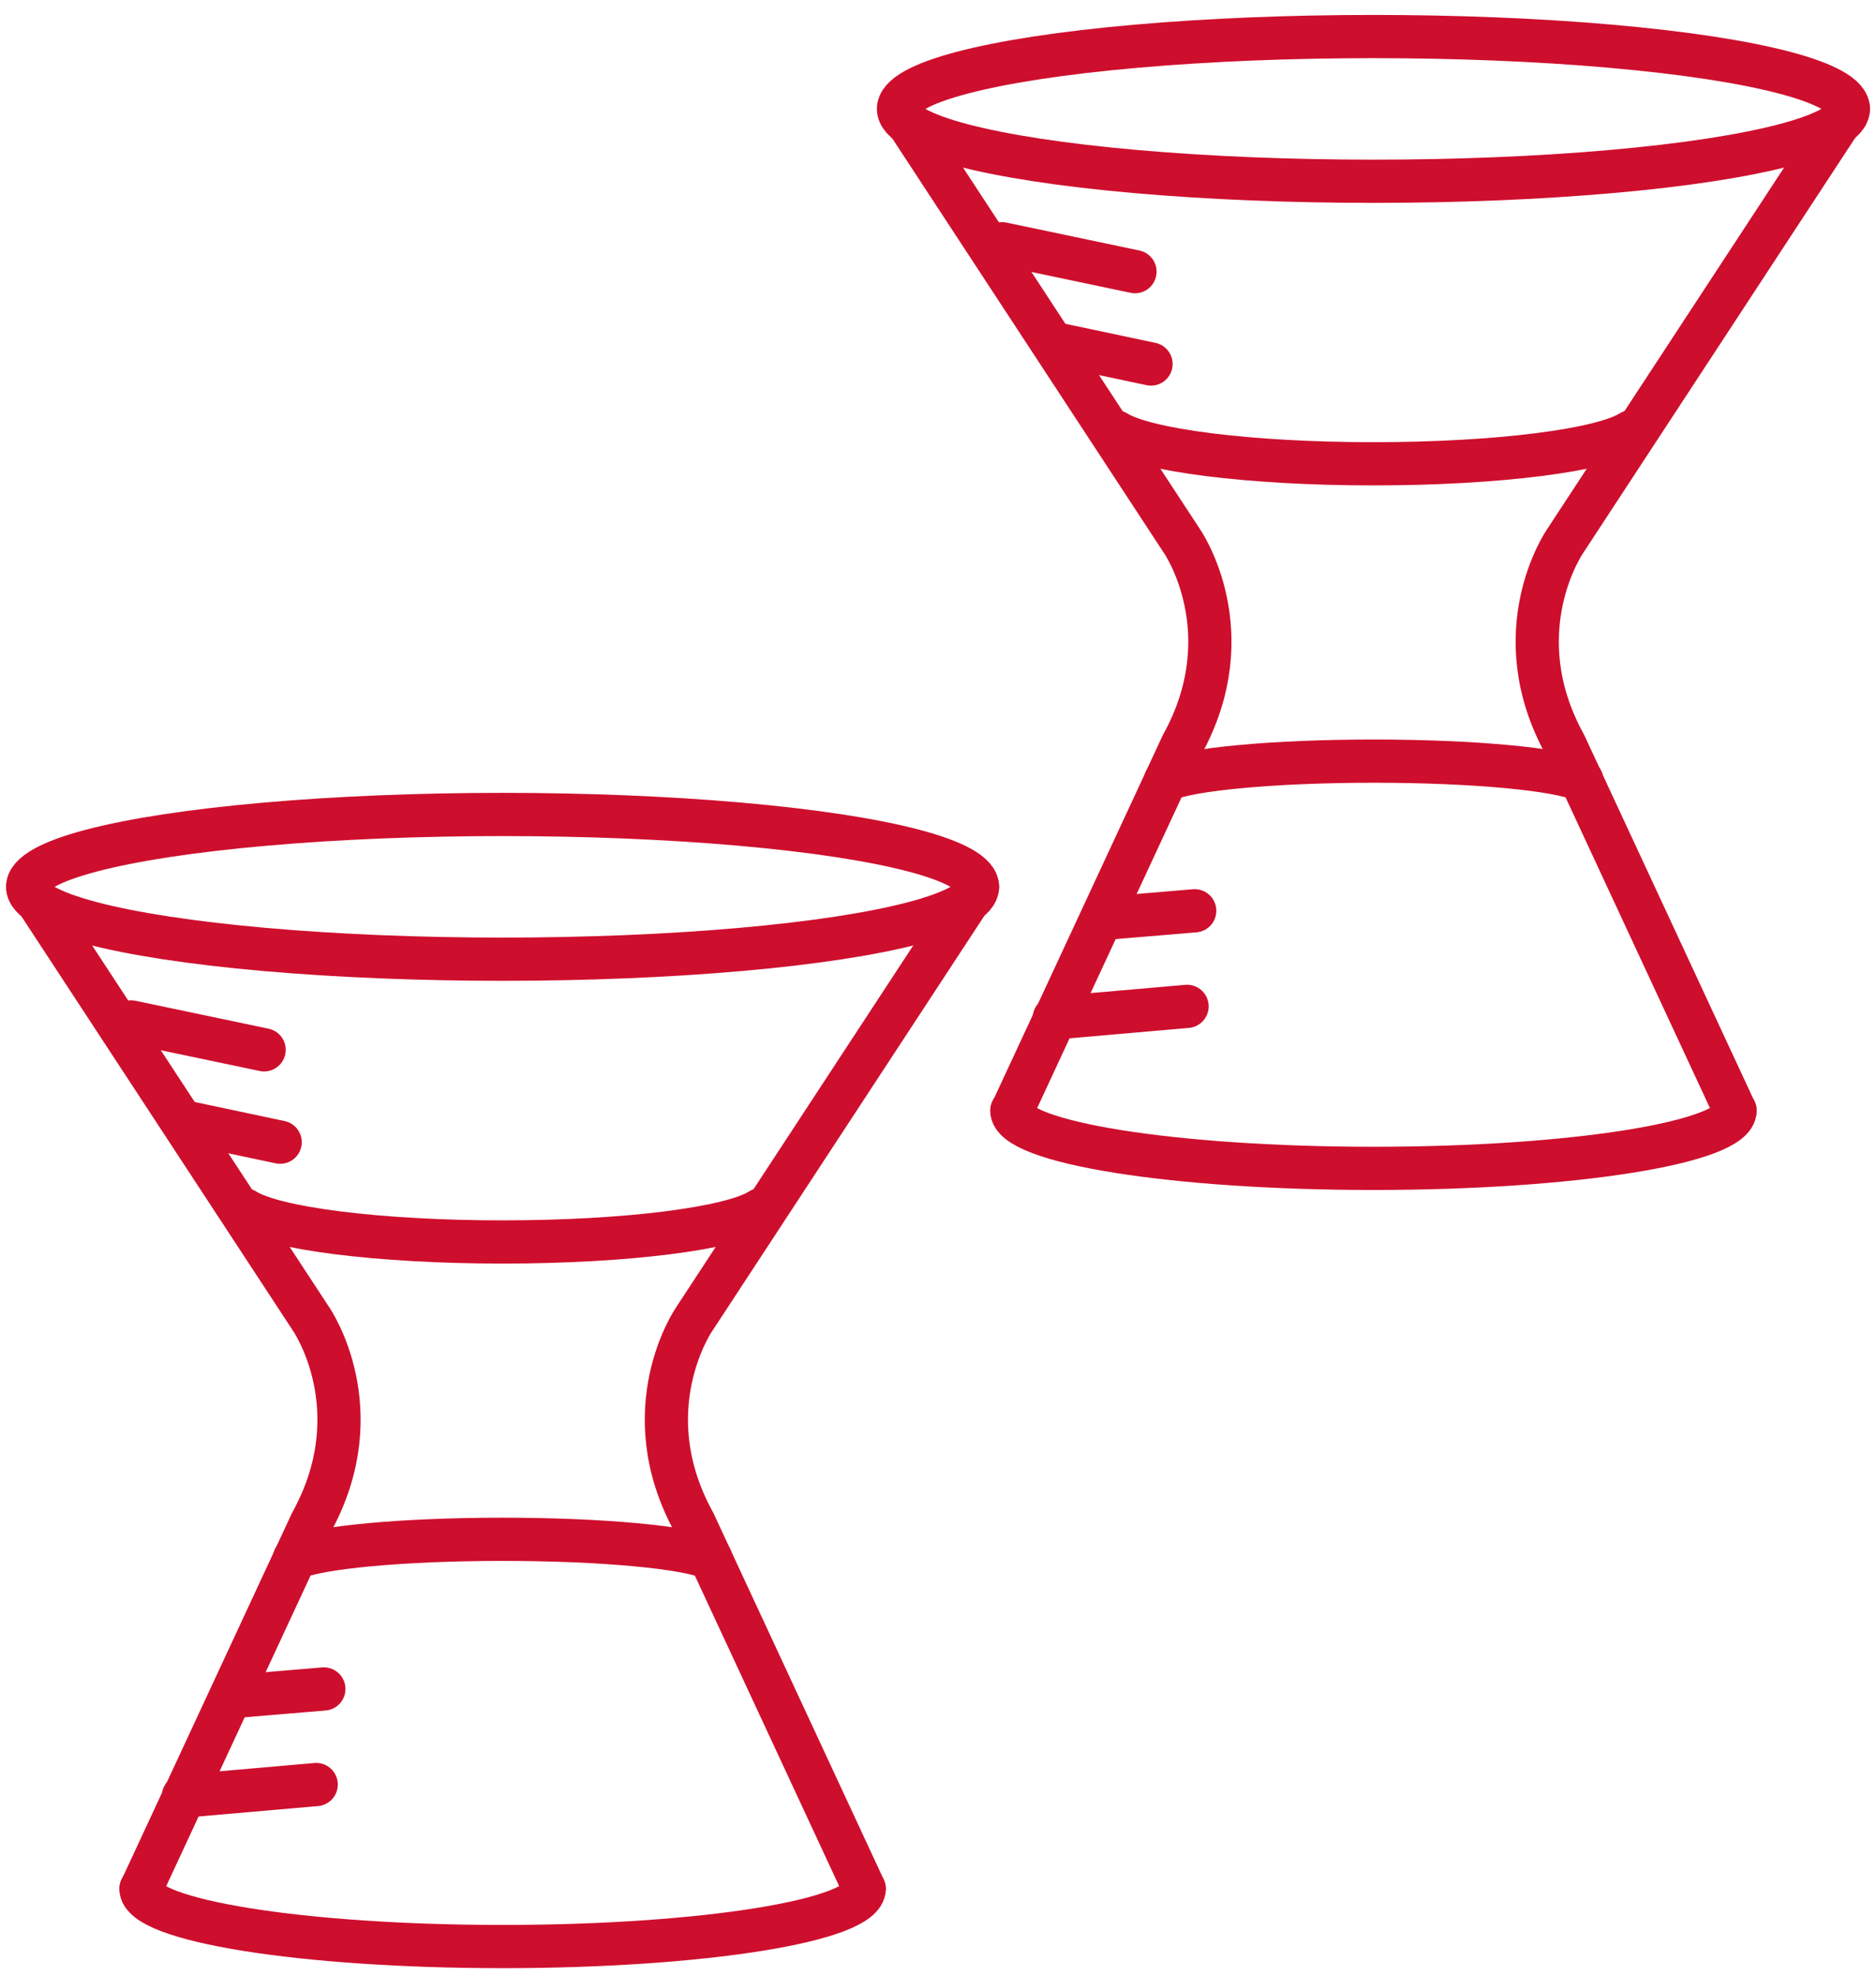 <?xml version="1.0" encoding="UTF-8"?><svg id="Layer_1" xmlns="http://www.w3.org/2000/svg" viewBox="0 0 76 80"><defs><style>.cls-1{fill:none;stroke:#ce0e2d;stroke-linecap:round;stroke-linejoin:round;stroke-width:1.75px;}</style></defs><ellipse class="cls-1" cx="20.36" cy="35.91" rx="19.24" ry="2.93"/><path class="cls-1" d="m35.01,76.48c0,1.29-6.56,2.34-14.65,2.34s-14.65-1.05-14.65-2.34"/><path class="cls-1" d="m1.13,35.91l11.48,17.51s2.53,3.66,0,8.24l-6.89,14.82"/><path class="cls-1" d="m39.6,35.91l-11.48,17.51s-2.53,3.66,0,8.24l6.89,14.82"/><path class="cls-1" d="m30.8,48.99c-1.17.75-5.4,1.3-10.44,1.3s-9.27-.55-10.44-1.3"/><path class="cls-1" d="m28.79,63.1c-.95-.44-4.36-.77-8.43-.77s-7.49.33-8.43.77"/><line class="cls-1" x1="5.31" y1="41.38" x2="10.7" y2="42.51"/><line class="cls-1" x1="7.43" y1="45.42" x2="11.35" y2="46.25"/><line class="cls-1" x1="7.43" y1="72.73" x2="12.81" y2="72.26"/><line class="cls-1" x1="9.54" y1="68.69" x2="13.12" y2="68.39"/><ellipse class="cls-1" cx="55.64" cy="4.41" rx="19.24" ry="2.93"/><path class="cls-1" d="m70.29,44.97c0,1.29-6.56,2.34-14.65,2.34s-14.65-1.05-14.65-2.34"/><path class="cls-1" d="m36.41,4.41l11.48,17.51s2.53,3.66,0,8.24l-6.89,14.82"/><path class="cls-1" d="m74.88,4.41l-11.48,17.51s-2.53,3.66,0,8.24l6.89,14.82"/><path class="cls-1" d="m66.08,17.48c-1.17.75-5.4,1.3-10.44,1.3s-9.27-.55-10.44-1.3"/><path class="cls-1" d="m64.08,31.59c-.95-.44-4.36-.77-8.43-.77s-7.49.33-8.43.77"/><line class="cls-1" x1="40.6" y1="9.87" x2="45.98" y2="11"/><line class="cls-1" x1="42.71" y1="13.91" x2="46.63" y2="14.74"/><line class="cls-1" x1="42.71" y1="41.22" x2="48.09" y2="40.75"/><line class="cls-1" x1="44.82" y1="37.18" x2="48.4" y2="36.88"/></svg>